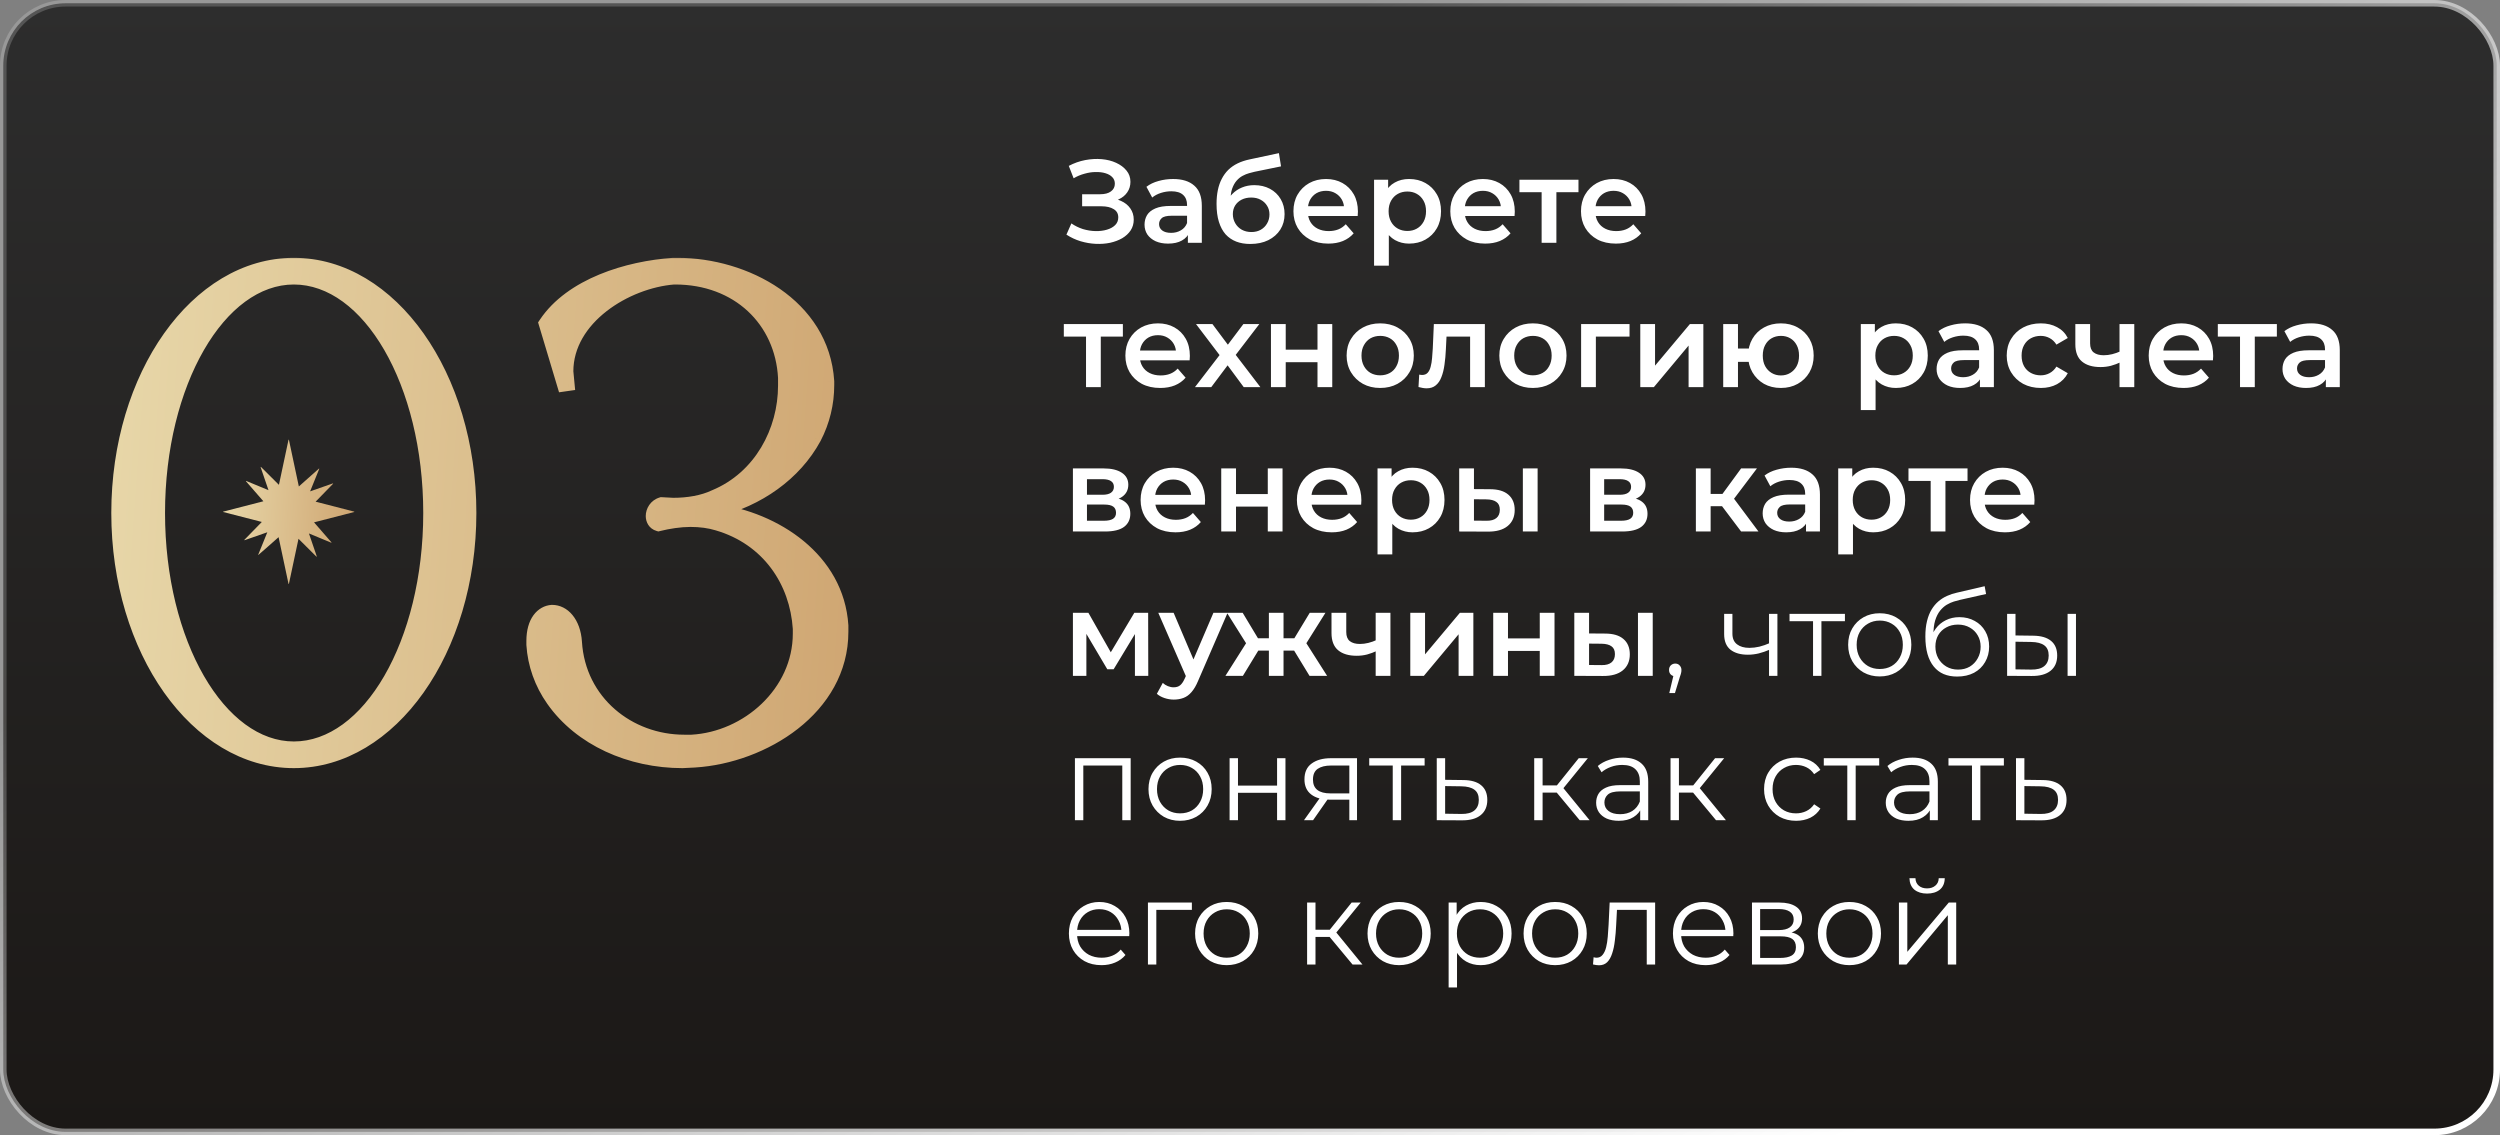 <?xml version="1.0" encoding="UTF-8"?> <svg xmlns="http://www.w3.org/2000/svg" width="381" height="173" viewBox="0 0 381 173" fill="none"><rect x="0" y="0" width="381" height="173" fill="#808080" stroke="none"/><rect x="0.5" y="0.5" width="380" height="172" rx="9.5" fill="url(#paint0_linear_606_1972)" stroke="url(#paint1_linear_606_1972)"></rect><path d="M162.522 35.758L163.278 34.048C163.818 34.42 164.406 34.708 165.042 34.912C165.69 35.104 166.332 35.206 166.968 35.218C167.604 35.23 168.18 35.158 168.696 35.002C169.224 34.846 169.644 34.612 169.956 34.3C170.268 33.988 170.424 33.598 170.424 33.13C170.424 32.566 170.19 32.146 169.722 31.87C169.266 31.582 168.642 31.438 167.85 31.438H164.916V29.602H167.67C168.378 29.602 168.924 29.458 169.308 29.17C169.704 28.882 169.902 28.492 169.902 28C169.902 27.592 169.77 27.256 169.506 26.992C169.254 26.728 168.906 26.53 168.462 26.398C168.03 26.266 167.538 26.206 166.986 26.218C166.446 26.218 165.882 26.302 165.294 26.47C164.706 26.626 164.148 26.86 163.62 27.172L162.882 25.282C163.674 24.862 164.502 24.568 165.366 24.4C166.242 24.232 167.088 24.184 167.904 24.256C168.72 24.328 169.452 24.514 170.1 24.814C170.76 25.114 171.288 25.51 171.684 26.002C172.08 26.482 172.278 27.052 172.278 27.712C172.278 28.312 172.116 28.846 171.792 29.314C171.48 29.77 171.048 30.124 170.496 30.376C169.944 30.628 169.302 30.754 168.57 30.754L168.66 30.178C169.488 30.178 170.208 30.322 170.82 30.61C171.444 30.886 171.924 31.27 172.26 31.762C172.608 32.254 172.782 32.824 172.782 33.472C172.782 34.084 172.626 34.63 172.314 35.11C172.002 35.578 171.576 35.974 171.036 36.298C170.496 36.61 169.878 36.844 169.182 37C168.486 37.144 167.754 37.198 166.986 37.162C166.218 37.126 165.45 36.994 164.682 36.766C163.926 36.538 163.206 36.202 162.522 35.758ZM181.033 37V35.056L180.907 34.642V31.24C180.907 30.58 180.709 30.07 180.313 29.71C179.917 29.338 179.317 29.152 178.513 29.152C177.973 29.152 177.439 29.236 176.911 29.404C176.395 29.572 175.957 29.806 175.597 30.106L174.715 28.468C175.231 28.072 175.843 27.778 176.551 27.586C177.271 27.382 178.015 27.28 178.783 27.28C180.175 27.28 181.249 27.616 182.005 28.288C182.773 28.948 183.157 29.974 183.157 31.366V37H181.033ZM178.009 37.126C177.289 37.126 176.659 37.006 176.119 36.766C175.579 36.514 175.159 36.172 174.859 35.74C174.571 35.296 174.427 34.798 174.427 34.246C174.427 33.706 174.553 33.22 174.805 32.788C175.069 32.356 175.495 32.014 176.083 31.762C176.671 31.51 177.451 31.384 178.423 31.384H181.213V32.878H178.585C177.817 32.878 177.301 33.004 177.037 33.256C176.773 33.496 176.641 33.796 176.641 34.156C176.641 34.564 176.803 34.888 177.127 35.128C177.451 35.368 177.901 35.488 178.477 35.488C179.029 35.488 179.521 35.362 179.953 35.11C180.397 34.858 180.715 34.486 180.907 33.994L181.285 35.344C181.069 35.908 180.679 36.346 180.115 36.658C179.563 36.97 178.861 37.126 178.009 37.126ZM190.532 37.18C189.74 37.18 189.032 37.06 188.408 36.82C187.784 36.58 187.244 36.214 186.788 35.722C186.344 35.218 186.002 34.582 185.762 33.814C185.522 33.046 185.402 32.134 185.402 31.078C185.402 30.31 185.468 29.608 185.6 28.972C185.732 28.336 185.93 27.766 186.194 27.262C186.458 26.746 186.788 26.29 187.184 25.894C187.592 25.498 188.066 25.168 188.606 24.904C189.146 24.64 189.758 24.436 190.442 24.292L194.906 23.338L195.23 25.354L191.18 26.182C190.952 26.23 190.676 26.302 190.352 26.398C190.04 26.482 189.716 26.614 189.38 26.794C189.056 26.962 188.75 27.208 188.462 27.532C188.186 27.844 187.958 28.252 187.778 28.756C187.61 29.248 187.526 29.866 187.526 30.61C187.526 30.838 187.532 31.012 187.544 31.132C187.568 31.24 187.586 31.36 187.598 31.492C187.622 31.612 187.634 31.792 187.634 32.032L186.788 31.15C187.028 30.538 187.358 30.016 187.778 29.584C188.21 29.14 188.708 28.804 189.272 28.576C189.848 28.336 190.472 28.216 191.144 28.216C192.044 28.216 192.842 28.402 193.538 28.774C194.234 29.146 194.78 29.668 195.176 30.34C195.572 31.012 195.77 31.774 195.77 32.626C195.77 33.514 195.554 34.3 195.122 34.984C194.69 35.668 194.078 36.208 193.286 36.604C192.506 36.988 191.588 37.18 190.532 37.18ZM190.712 35.362C191.252 35.362 191.726 35.248 192.134 35.02C192.554 34.78 192.878 34.456 193.106 34.048C193.346 33.64 193.466 33.184 193.466 32.68C193.466 32.176 193.346 31.738 193.106 31.366C192.878 30.982 192.554 30.676 192.134 30.448C191.726 30.22 191.24 30.106 190.676 30.106C190.136 30.106 189.65 30.214 189.218 30.43C188.798 30.646 188.468 30.946 188.228 31.33C188 31.702 187.886 32.134 187.886 32.626C187.886 33.13 188.006 33.592 188.246 34.012C188.486 34.432 188.816 34.762 189.236 35.002C189.668 35.242 190.16 35.362 190.712 35.362ZM202.43 37.126C201.362 37.126 200.426 36.916 199.622 36.496C198.83 36.064 198.212 35.476 197.768 34.732C197.336 33.988 197.12 33.142 197.12 32.194C197.12 31.234 197.33 30.388 197.75 29.656C198.182 28.912 198.77 28.33 199.514 27.91C200.27 27.49 201.128 27.28 202.088 27.28C203.024 27.28 203.858 27.484 204.59 27.892C205.322 28.3 205.898 28.876 206.318 29.62C206.738 30.364 206.948 31.24 206.948 32.248C206.948 32.344 206.942 32.452 206.93 32.572C206.93 32.692 206.924 32.806 206.912 32.914H198.902V31.42H205.724L204.842 31.888C204.854 31.336 204.74 30.85 204.5 30.43C204.26 30.01 203.93 29.68 203.51 29.44C203.102 29.2 202.628 29.08 202.088 29.08C201.536 29.08 201.05 29.2 200.63 29.44C200.222 29.68 199.898 30.016 199.658 30.448C199.43 30.868 199.316 31.366 199.316 31.942V32.302C199.316 32.878 199.448 33.388 199.712 33.832C199.976 34.276 200.348 34.618 200.828 34.858C201.308 35.098 201.86 35.218 202.484 35.218C203.024 35.218 203.51 35.134 203.942 34.966C204.374 34.798 204.758 34.534 205.094 34.174L206.3 35.56C205.868 36.064 205.322 36.454 204.662 36.73C204.014 36.994 203.27 37.126 202.43 37.126ZM214.736 37.126C213.956 37.126 213.242 36.946 212.594 36.586C211.958 36.226 211.448 35.686 211.064 34.966C210.692 34.234 210.506 33.31 210.506 32.194C210.506 31.066 210.686 30.142 211.046 29.422C211.418 28.702 211.922 28.168 212.558 27.82C213.194 27.46 213.92 27.28 214.736 27.28C215.684 27.28 216.518 27.484 217.238 27.892C217.97 28.3 218.546 28.87 218.966 29.602C219.398 30.334 219.614 31.198 219.614 32.194C219.614 33.19 219.398 34.06 218.966 34.804C218.546 35.536 217.97 36.106 217.238 36.514C216.518 36.922 215.684 37.126 214.736 37.126ZM209.408 40.492V27.388H211.55V29.656L211.478 32.212L211.658 34.768V40.492H209.408ZM214.484 35.2C215.024 35.2 215.504 35.08 215.924 34.84C216.356 34.6 216.698 34.252 216.95 33.796C217.202 33.34 217.328 32.806 217.328 32.194C217.328 31.57 217.202 31.036 216.95 30.592C216.698 30.136 216.356 29.788 215.924 29.548C215.504 29.308 215.024 29.188 214.484 29.188C213.944 29.188 213.458 29.308 213.026 29.548C212.594 29.788 212.252 30.136 212 30.592C211.748 31.036 211.622 31.57 211.622 32.194C211.622 32.806 211.748 33.34 212 33.796C212.252 34.252 212.594 34.6 213.026 34.84C213.458 35.08 213.944 35.2 214.484 35.2ZM226.336 37.126C225.268 37.126 224.332 36.916 223.528 36.496C222.736 36.064 222.118 35.476 221.674 34.732C221.242 33.988 221.026 33.142 221.026 32.194C221.026 31.234 221.236 30.388 221.656 29.656C222.088 28.912 222.676 28.33 223.42 27.91C224.176 27.49 225.034 27.28 225.994 27.28C226.93 27.28 227.764 27.484 228.496 27.892C229.228 28.3 229.804 28.876 230.224 29.62C230.644 30.364 230.854 31.24 230.854 32.248C230.854 32.344 230.848 32.452 230.836 32.572C230.836 32.692 230.83 32.806 230.818 32.914H222.808V31.42H229.63L228.748 31.888C228.76 31.336 228.646 30.85 228.406 30.43C228.166 30.01 227.836 29.68 227.416 29.44C227.008 29.2 226.534 29.08 225.994 29.08C225.442 29.08 224.956 29.2 224.536 29.44C224.128 29.68 223.804 30.016 223.564 30.448C223.336 30.868 223.222 31.366 223.222 31.942V32.302C223.222 32.878 223.354 33.388 223.618 33.832C223.882 34.276 224.254 34.618 224.734 34.858C225.214 35.098 225.766 35.218 226.39 35.218C226.93 35.218 227.416 35.134 227.848 34.966C228.28 34.798 228.664 34.534 229 34.174L230.206 35.56C229.774 36.064 229.228 36.454 228.568 36.73C227.92 36.994 227.176 37.126 226.336 37.126ZM234.944 37V28.756L235.466 29.296H231.56V27.388H240.56V29.296H236.672L237.194 28.756V37H234.944ZM246.252 37.126C245.184 37.126 244.248 36.916 243.444 36.496C242.652 36.064 242.034 35.476 241.59 34.732C241.158 33.988 240.942 33.142 240.942 32.194C240.942 31.234 241.152 30.388 241.572 29.656C242.004 28.912 242.592 28.33 243.336 27.91C244.092 27.49 244.95 27.28 245.91 27.28C246.846 27.28 247.68 27.484 248.412 27.892C249.144 28.3 249.72 28.876 250.14 29.62C250.56 30.364 250.77 31.24 250.77 32.248C250.77 32.344 250.764 32.452 250.752 32.572C250.752 32.692 250.746 32.806 250.734 32.914H242.724V31.42H249.546L248.664 31.888C248.676 31.336 248.562 30.85 248.322 30.43C248.082 30.01 247.752 29.68 247.332 29.44C246.924 29.2 246.45 29.08 245.91 29.08C245.358 29.08 244.872 29.2 244.452 29.44C244.044 29.68 243.72 30.016 243.48 30.448C243.252 30.868 243.138 31.366 243.138 31.942V32.302C243.138 32.878 243.27 33.388 243.534 33.832C243.798 34.276 244.17 34.618 244.65 34.858C245.13 35.098 245.682 35.218 246.306 35.218C246.846 35.218 247.332 35.134 247.764 34.966C248.196 34.798 248.58 34.534 248.916 34.174L250.122 35.56C249.69 36.064 249.144 36.454 248.484 36.73C247.836 36.994 247.092 37.126 246.252 37.126ZM165.51 59V50.756L166.032 51.296H162.126V49.388H171.126V51.296H167.238L167.76 50.756V59H165.51ZM176.818 59.126C175.75 59.126 174.814 58.916 174.01 58.496C173.218 58.064 172.6 57.476 172.156 56.732C171.724 55.988 171.508 55.142 171.508 54.194C171.508 53.234 171.718 52.388 172.138 51.656C172.57 50.912 173.158 50.33 173.902 49.91C174.658 49.49 175.516 49.28 176.476 49.28C177.412 49.28 178.246 49.484 178.978 49.892C179.71 50.3 180.286 50.876 180.706 51.62C181.126 52.364 181.336 53.24 181.336 54.248C181.336 54.344 181.33 54.452 181.318 54.572C181.318 54.692 181.312 54.806 181.3 54.914H173.29V53.42H180.112L179.23 53.888C179.242 53.336 179.128 52.85 178.888 52.43C178.648 52.01 178.318 51.68 177.898 51.44C177.49 51.2 177.016 51.08 176.476 51.08C175.924 51.08 175.438 51.2 175.018 51.44C174.61 51.68 174.286 52.016 174.046 52.448C173.818 52.868 173.704 53.366 173.704 53.942V54.302C173.704 54.878 173.836 55.388 174.1 55.832C174.364 56.276 174.736 56.618 175.216 56.858C175.696 57.098 176.248 57.218 176.872 57.218C177.412 57.218 177.898 57.134 178.33 56.966C178.762 56.798 179.146 56.534 179.482 56.174L180.688 57.56C180.256 58.064 179.71 58.454 179.05 58.73C178.402 58.994 177.658 59.126 176.818 59.126ZM182.111 59L186.341 53.492L186.305 54.698L182.273 49.388H184.775L187.601 53.168H186.647L189.491 49.388H191.921L187.853 54.698L187.871 53.492L192.083 59H189.545L186.575 54.986L187.511 55.112L184.595 59H182.111ZM193.694 59V49.388H195.944V53.294H200.786V49.388H203.036V59H200.786V55.202H195.944V59H193.694ZM210.335 59.126C209.351 59.126 208.475 58.916 207.707 58.496C206.939 58.064 206.333 57.476 205.889 56.732C205.445 55.988 205.223 55.142 205.223 54.194C205.223 53.234 205.445 52.388 205.889 51.656C206.333 50.912 206.939 50.33 207.707 49.91C208.475 49.49 209.351 49.28 210.335 49.28C211.331 49.28 212.213 49.49 212.981 49.91C213.761 50.33 214.367 50.906 214.799 51.638C215.243 52.37 215.465 53.222 215.465 54.194C215.465 55.142 215.243 55.988 214.799 56.732C214.367 57.476 213.761 58.064 212.981 58.496C212.213 58.916 211.331 59.126 210.335 59.126ZM210.335 57.2C210.887 57.2 211.379 57.08 211.811 56.84C212.243 56.6 212.579 56.252 212.819 55.796C213.071 55.34 213.197 54.806 213.197 54.194C213.197 53.57 213.071 53.036 212.819 52.592C212.579 52.136 212.243 51.788 211.811 51.548C211.379 51.308 210.893 51.188 210.353 51.188C209.801 51.188 209.309 51.308 208.877 51.548C208.457 51.788 208.121 52.136 207.869 52.592C207.617 53.036 207.491 53.57 207.491 54.194C207.491 54.806 207.617 55.34 207.869 55.796C208.121 56.252 208.457 56.6 208.877 56.84C209.309 57.08 209.795 57.2 210.335 57.2ZM216.178 58.982L216.286 57.092C216.37 57.104 216.448 57.116 216.52 57.128C216.592 57.14 216.658 57.146 216.718 57.146C217.09 57.146 217.378 57.032 217.582 56.804C217.786 56.576 217.936 56.27 218.032 55.886C218.14 55.49 218.212 55.052 218.248 54.572C218.296 54.08 218.332 53.588 218.356 53.096L218.518 49.388H226.294V59H224.044V50.684L224.566 51.296H219.994L220.48 50.666L220.354 53.204C220.318 54.056 220.246 54.848 220.138 55.58C220.042 56.3 219.886 56.93 219.67 57.47C219.466 58.01 219.178 58.43 218.806 58.73C218.446 59.03 217.984 59.18 217.42 59.18C217.24 59.18 217.042 59.162 216.826 59.126C216.622 59.09 216.406 59.042 216.178 58.982ZM233.609 59.126C232.625 59.126 231.749 58.916 230.981 58.496C230.213 58.064 229.607 57.476 229.163 56.732C228.719 55.988 228.497 55.142 228.497 54.194C228.497 53.234 228.719 52.388 229.163 51.656C229.607 50.912 230.213 50.33 230.981 49.91C231.749 49.49 232.625 49.28 233.609 49.28C234.605 49.28 235.487 49.49 236.255 49.91C237.035 50.33 237.641 50.906 238.073 51.638C238.517 52.37 238.739 53.222 238.739 54.194C238.739 55.142 238.517 55.988 238.073 56.732C237.641 57.476 237.035 58.064 236.255 58.496C235.487 58.916 234.605 59.126 233.609 59.126ZM233.609 57.2C234.161 57.2 234.653 57.08 235.085 56.84C235.517 56.6 235.853 56.252 236.093 55.796C236.345 55.34 236.471 54.806 236.471 54.194C236.471 53.57 236.345 53.036 236.093 52.592C235.853 52.136 235.517 51.788 235.085 51.548C234.653 51.308 234.167 51.188 233.627 51.188C233.075 51.188 232.583 51.308 232.151 51.548C231.731 51.788 231.395 52.136 231.143 52.592C230.891 53.036 230.765 53.57 230.765 54.194C230.765 54.806 230.891 55.34 231.143 55.796C231.395 56.252 231.731 56.6 232.151 56.84C232.583 57.08 233.069 57.2 233.609 57.2ZM240.961 59V49.388H248.341V51.296H242.689L243.211 50.792V59H240.961ZM249.979 59V49.388H252.229V55.724L257.539 49.388H259.591V59H257.341V52.664L252.049 59H249.979ZM262.617 59V49.388H264.867V53.114H267.729V55.148H264.867V59H262.617ZM271.401 59.126C270.441 59.126 269.583 58.916 268.827 58.496C268.083 58.064 267.495 57.476 267.063 56.732C266.631 55.988 266.415 55.142 266.415 54.194C266.415 53.234 266.631 52.382 267.063 51.638C267.495 50.894 268.083 50.318 268.827 49.91C269.583 49.49 270.441 49.28 271.401 49.28C272.373 49.28 273.231 49.49 273.975 49.91C274.731 50.318 275.325 50.894 275.757 51.638C276.189 52.382 276.405 53.234 276.405 54.194C276.405 55.142 276.189 55.994 275.757 56.75C275.325 57.494 274.731 58.076 273.975 58.496C273.231 58.916 272.373 59.126 271.401 59.126ZM271.401 57.218C271.941 57.218 272.415 57.092 272.823 56.84C273.243 56.588 273.573 56.24 273.813 55.796C274.053 55.352 274.173 54.818 274.173 54.194C274.173 53.57 274.053 53.036 273.813 52.592C273.573 52.136 273.243 51.788 272.823 51.548C272.415 51.308 271.947 51.188 271.419 51.188C270.891 51.188 270.417 51.308 269.997 51.548C269.577 51.788 269.247 52.136 269.007 52.592C268.767 53.036 268.647 53.57 268.647 54.194C268.647 54.818 268.767 55.352 269.007 55.796C269.247 56.24 269.577 56.588 269.997 56.84C270.417 57.092 270.885 57.218 271.401 57.218ZM288.916 59.126C288.136 59.126 287.422 58.946 286.774 58.586C286.138 58.226 285.628 57.686 285.244 56.966C284.872 56.234 284.686 55.31 284.686 54.194C284.686 53.066 284.866 52.142 285.226 51.422C285.598 50.702 286.102 50.168 286.738 49.82C287.374 49.46 288.1 49.28 288.916 49.28C289.864 49.28 290.698 49.484 291.418 49.892C292.15 50.3 292.726 50.87 293.146 51.602C293.578 52.334 293.794 53.198 293.794 54.194C293.794 55.19 293.578 56.06 293.146 56.804C292.726 57.536 292.15 58.106 291.418 58.514C290.698 58.922 289.864 59.126 288.916 59.126ZM283.588 62.492V49.388H285.73V51.656L285.658 54.212L285.838 56.768V62.492H283.588ZM288.664 57.2C289.204 57.2 289.684 57.08 290.104 56.84C290.536 56.6 290.878 56.252 291.13 55.796C291.382 55.34 291.508 54.806 291.508 54.194C291.508 53.57 291.382 53.036 291.13 52.592C290.878 52.136 290.536 51.788 290.104 51.548C289.684 51.308 289.204 51.188 288.664 51.188C288.124 51.188 287.638 51.308 287.206 51.548C286.774 51.788 286.432 52.136 286.18 52.592C285.928 53.036 285.802 53.57 285.802 54.194C285.802 54.806 285.928 55.34 286.18 55.796C286.432 56.252 286.774 56.6 287.206 56.84C287.638 57.08 288.124 57.2 288.664 57.2ZM301.742 59V57.056L301.616 56.642V53.24C301.616 52.58 301.418 52.07 301.022 51.71C300.626 51.338 300.026 51.152 299.222 51.152C298.682 51.152 298.148 51.236 297.62 51.404C297.104 51.572 296.666 51.806 296.306 52.106L295.424 50.468C295.94 50.072 296.552 49.778 297.26 49.586C297.98 49.382 298.724 49.28 299.492 49.28C300.884 49.28 301.958 49.616 302.714 50.288C303.482 50.948 303.866 51.974 303.866 53.366V59H301.742ZM298.718 59.126C297.998 59.126 297.368 59.006 296.828 58.766C296.288 58.514 295.868 58.172 295.568 57.74C295.28 57.296 295.136 56.798 295.136 56.246C295.136 55.706 295.262 55.22 295.514 54.788C295.778 54.356 296.204 54.014 296.792 53.762C297.38 53.51 298.16 53.384 299.132 53.384H301.922V54.878H299.294C298.526 54.878 298.01 55.004 297.746 55.256C297.482 55.496 297.35 55.796 297.35 56.156C297.35 56.564 297.512 56.888 297.836 57.128C298.16 57.368 298.61 57.488 299.186 57.488C299.738 57.488 300.23 57.362 300.662 57.11C301.106 56.858 301.424 56.486 301.616 55.994L301.994 57.344C301.778 57.908 301.388 58.346 300.824 58.658C300.272 58.97 299.57 59.126 298.718 59.126ZM311.025 59.126C310.017 59.126 309.117 58.916 308.325 58.496C307.545 58.064 306.933 57.476 306.489 56.732C306.045 55.988 305.823 55.142 305.823 54.194C305.823 53.234 306.045 52.388 306.489 51.656C306.933 50.912 307.545 50.33 308.325 49.91C309.117 49.49 310.017 49.28 311.025 49.28C311.961 49.28 312.783 49.472 313.491 49.856C314.211 50.228 314.757 50.78 315.129 51.512L313.401 52.52C313.113 52.064 312.759 51.728 312.339 51.512C311.931 51.296 311.487 51.188 311.007 51.188C310.455 51.188 309.957 51.308 309.513 51.548C309.069 51.788 308.721 52.136 308.469 52.592C308.217 53.036 308.091 53.57 308.091 54.194C308.091 54.818 308.217 55.358 308.469 55.814C308.721 56.258 309.069 56.6 309.513 56.84C309.957 57.08 310.455 57.2 311.007 57.2C311.487 57.2 311.931 57.092 312.339 56.876C312.759 56.66 313.113 56.324 313.401 55.868L315.129 56.876C314.757 57.596 314.211 58.154 313.491 58.55C312.783 58.934 311.961 59.126 311.025 59.126ZM323.176 55.202C322.72 55.418 322.234 55.598 321.718 55.742C321.214 55.874 320.68 55.94 320.116 55.94C318.904 55.94 317.962 55.658 317.29 55.094C316.618 54.53 316.282 53.654 316.282 52.466V49.388H318.532V52.322C318.532 52.958 318.712 53.42 319.072 53.708C319.444 53.996 319.954 54.14 320.602 54.14C321.034 54.14 321.466 54.086 321.898 53.978C322.33 53.87 322.756 53.72 323.176 53.528V55.202ZM323.014 59V49.388H325.264V59H323.014ZM332.771 59.126C331.703 59.126 330.767 58.916 329.963 58.496C329.171 58.064 328.553 57.476 328.109 56.732C327.677 55.988 327.461 55.142 327.461 54.194C327.461 53.234 327.671 52.388 328.091 51.656C328.523 50.912 329.111 50.33 329.855 49.91C330.611 49.49 331.469 49.28 332.429 49.28C333.365 49.28 334.199 49.484 334.931 49.892C335.663 50.3 336.239 50.876 336.659 51.62C337.079 52.364 337.289 53.24 337.289 54.248C337.289 54.344 337.283 54.452 337.271 54.572C337.271 54.692 337.265 54.806 337.253 54.914H329.243V53.42H336.065L335.183 53.888C335.195 53.336 335.081 52.85 334.841 52.43C334.601 52.01 334.271 51.68 333.851 51.44C333.443 51.2 332.969 51.08 332.429 51.08C331.877 51.08 331.391 51.2 330.971 51.44C330.563 51.68 330.239 52.016 329.999 52.448C329.771 52.868 329.657 53.366 329.657 53.942V54.302C329.657 54.878 329.789 55.388 330.053 55.832C330.317 56.276 330.689 56.618 331.169 56.858C331.649 57.098 332.201 57.218 332.825 57.218C333.365 57.218 333.851 57.134 334.283 56.966C334.715 56.798 335.099 56.534 335.435 56.174L336.641 57.56C336.209 58.064 335.663 58.454 335.003 58.73C334.355 58.994 333.611 59.126 332.771 59.126ZM341.379 59V50.756L341.901 51.296H337.995V49.388H346.995V51.296H343.107L343.629 50.756V59H341.379ZM354.459 59V57.056L354.333 56.642V53.24C354.333 52.58 354.135 52.07 353.739 51.71C353.343 51.338 352.743 51.152 351.939 51.152C351.399 51.152 350.865 51.236 350.337 51.404C349.821 51.572 349.383 51.806 349.023 52.106L348.141 50.468C348.657 50.072 349.269 49.778 349.977 49.586C350.697 49.382 351.441 49.28 352.209 49.28C353.601 49.28 354.675 49.616 355.431 50.288C356.199 50.948 356.583 51.974 356.583 53.366V59H354.459ZM351.435 59.126C350.715 59.126 350.085 59.006 349.545 58.766C349.005 58.514 348.585 58.172 348.285 57.74C347.997 57.296 347.853 56.798 347.853 56.246C347.853 55.706 347.979 55.22 348.231 54.788C348.495 54.356 348.921 54.014 349.509 53.762C350.097 53.51 350.877 53.384 351.849 53.384H354.639V54.878H352.011C351.243 54.878 350.727 55.004 350.463 55.256C350.199 55.496 350.067 55.796 350.067 56.156C350.067 56.564 350.229 56.888 350.553 57.128C350.877 57.368 351.327 57.488 351.903 57.488C352.455 57.488 352.947 57.362 353.379 57.11C353.823 56.858 354.141 56.486 354.333 55.994L354.711 57.344C354.495 57.908 354.105 58.346 353.541 58.658C352.989 58.97 352.287 59.126 351.435 59.126ZM163.512 81V71.388H168.21C169.374 71.388 170.286 71.604 170.946 72.036C171.618 72.468 171.954 73.08 171.954 73.872C171.954 74.652 171.642 75.264 171.018 75.708C170.394 76.14 169.566 76.356 168.534 76.356L168.804 75.798C169.968 75.798 170.832 76.014 171.396 76.446C171.972 76.866 172.26 77.484 172.26 78.3C172.26 79.152 171.942 79.818 171.306 80.298C170.67 80.766 169.704 81 168.408 81H163.512ZM165.654 79.362H168.228C168.84 79.362 169.302 79.266 169.614 79.074C169.926 78.87 170.082 78.564 170.082 78.156C170.082 77.724 169.938 77.406 169.65 77.202C169.362 76.998 168.912 76.896 168.3 76.896H165.654V79.362ZM165.654 75.402H168.012C168.588 75.402 169.02 75.3 169.308 75.096C169.608 74.88 169.758 74.58 169.758 74.196C169.758 73.8 169.608 73.506 169.308 73.314C169.02 73.122 168.588 73.026 168.012 73.026H165.654V75.402ZM179.139 81.126C178.071 81.126 177.135 80.916 176.331 80.496C175.539 80.064 174.921 79.476 174.477 78.732C174.045 77.988 173.829 77.142 173.829 76.194C173.829 75.234 174.039 74.388 174.459 73.656C174.891 72.912 175.479 72.33 176.223 71.91C176.979 71.49 177.837 71.28 178.797 71.28C179.733 71.28 180.567 71.484 181.299 71.892C182.031 72.3 182.607 72.876 183.027 73.62C183.447 74.364 183.657 75.24 183.657 76.248C183.657 76.344 183.651 76.452 183.639 76.572C183.639 76.692 183.633 76.806 183.621 76.914H175.611V75.42H182.433L181.551 75.888C181.563 75.336 181.449 74.85 181.209 74.43C180.969 74.01 180.639 73.68 180.219 73.44C179.811 73.2 179.337 73.08 178.797 73.08C178.245 73.08 177.759 73.2 177.339 73.44C176.931 73.68 176.607 74.016 176.367 74.448C176.139 74.868 176.025 75.366 176.025 75.942V76.302C176.025 76.878 176.157 77.388 176.421 77.832C176.685 78.276 177.057 78.618 177.537 78.858C178.017 79.098 178.569 79.218 179.193 79.218C179.733 79.218 180.219 79.134 180.651 78.966C181.083 78.798 181.467 78.534 181.803 78.174L183.009 79.56C182.577 80.064 182.031 80.454 181.371 80.73C180.723 80.994 179.979 81.126 179.139 81.126ZM186.117 81V71.388H188.367V75.294H193.209V71.388H195.459V81H193.209V77.202H188.367V81H186.117ZM202.957 81.126C201.889 81.126 200.953 80.916 200.149 80.496C199.357 80.064 198.739 79.476 198.295 78.732C197.863 77.988 197.647 77.142 197.647 76.194C197.647 75.234 197.857 74.388 198.277 73.656C198.709 72.912 199.297 72.33 200.041 71.91C200.797 71.49 201.655 71.28 202.615 71.28C203.551 71.28 204.385 71.484 205.117 71.892C205.849 72.3 206.425 72.876 206.845 73.62C207.265 74.364 207.475 75.24 207.475 76.248C207.475 76.344 207.469 76.452 207.457 76.572C207.457 76.692 207.451 76.806 207.439 76.914H199.429V75.42H206.251L205.369 75.888C205.381 75.336 205.267 74.85 205.027 74.43C204.787 74.01 204.457 73.68 204.037 73.44C203.629 73.2 203.155 73.08 202.615 73.08C202.063 73.08 201.577 73.2 201.157 73.44C200.749 73.68 200.425 74.016 200.185 74.448C199.957 74.868 199.843 75.366 199.843 75.942V76.302C199.843 76.878 199.975 77.388 200.239 77.832C200.503 78.276 200.875 78.618 201.355 78.858C201.835 79.098 202.387 79.218 203.011 79.218C203.551 79.218 204.037 79.134 204.469 78.966C204.901 78.798 205.285 78.534 205.621 78.174L206.827 79.56C206.395 80.064 205.849 80.454 205.189 80.73C204.541 80.994 203.797 81.126 202.957 81.126ZM215.264 81.126C214.484 81.126 213.77 80.946 213.122 80.586C212.486 80.226 211.976 79.686 211.592 78.966C211.22 78.234 211.034 77.31 211.034 76.194C211.034 75.066 211.214 74.142 211.574 73.422C211.946 72.702 212.45 72.168 213.086 71.82C213.722 71.46 214.448 71.28 215.264 71.28C216.212 71.28 217.046 71.484 217.766 71.892C218.498 72.3 219.074 72.87 219.494 73.602C219.926 74.334 220.142 75.198 220.142 76.194C220.142 77.19 219.926 78.06 219.494 78.804C219.074 79.536 218.498 80.106 217.766 80.514C217.046 80.922 216.212 81.126 215.264 81.126ZM209.936 84.492V71.388H212.078V73.656L212.006 76.212L212.186 78.768V84.492H209.936ZM215.012 79.2C215.552 79.2 216.032 79.08 216.452 78.84C216.884 78.6 217.226 78.252 217.478 77.796C217.73 77.34 217.856 76.806 217.856 76.194C217.856 75.57 217.73 75.036 217.478 74.592C217.226 74.136 216.884 73.788 216.452 73.548C216.032 73.308 215.552 73.188 215.012 73.188C214.472 73.188 213.986 73.308 213.554 73.548C213.122 73.788 212.78 74.136 212.528 74.592C212.276 75.036 212.15 75.57 212.15 76.194C212.15 76.806 212.276 77.34 212.528 77.796C212.78 78.252 213.122 78.6 213.554 78.84C213.986 79.08 214.472 79.2 215.012 79.2ZM232.083 81V71.388H234.333V81H232.083ZM227.061 74.556C228.297 74.556 229.233 74.832 229.869 75.384C230.517 75.936 230.841 76.716 230.841 77.724C230.841 78.768 230.481 79.584 229.761 80.172C229.053 80.748 228.045 81.03 226.737 81.018L222.381 81V71.388H224.631V74.538L227.061 74.556ZM226.539 79.362C227.199 79.374 227.703 79.236 228.051 78.948C228.399 78.66 228.573 78.24 228.573 77.688C228.573 77.136 228.399 76.74 228.051 76.5C227.715 76.248 227.211 76.116 226.539 76.104L224.631 76.086V79.344L226.539 79.362ZM242.332 81V71.388H247.03C248.194 71.388 249.106 71.604 249.766 72.036C250.438 72.468 250.774 73.08 250.774 73.872C250.774 74.652 250.462 75.264 249.838 75.708C249.214 76.14 248.386 76.356 247.354 76.356L247.624 75.798C248.788 75.798 249.652 76.014 250.216 76.446C250.792 76.866 251.08 77.484 251.08 78.3C251.08 79.152 250.762 79.818 250.126 80.298C249.49 80.766 248.524 81 247.228 81H242.332ZM244.474 79.362H247.048C247.66 79.362 248.122 79.266 248.434 79.074C248.746 78.87 248.902 78.564 248.902 78.156C248.902 77.724 248.758 77.406 248.47 77.202C248.182 76.998 247.732 76.896 247.12 76.896H244.474V79.362ZM244.474 75.402H246.832C247.408 75.402 247.84 75.3 248.128 75.096C248.428 74.88 248.578 74.58 248.578 74.196C248.578 73.8 248.428 73.506 248.128 73.314C247.84 73.122 247.408 73.026 246.832 73.026H244.474V75.402ZM265.345 81L261.871 76.392L263.707 75.258L267.991 81H265.345ZM258.451 81V71.388H260.701V81H258.451ZM260.035 77.148V75.276H263.293V77.148H260.035ZM263.923 76.464L261.817 76.212L265.345 71.388H267.757L263.923 76.464ZM275.235 81V79.056L275.109 78.642V75.24C275.109 74.58 274.911 74.07 274.515 73.71C274.119 73.338 273.519 73.152 272.715 73.152C272.175 73.152 271.641 73.236 271.113 73.404C270.597 73.572 270.159 73.806 269.799 74.106L268.917 72.468C269.433 72.072 270.045 71.778 270.753 71.586C271.473 71.382 272.217 71.28 272.985 71.28C274.377 71.28 275.451 71.616 276.207 72.288C276.975 72.948 277.359 73.974 277.359 75.366V81H275.235ZM272.211 81.126C271.491 81.126 270.861 81.006 270.321 80.766C269.781 80.514 269.361 80.172 269.061 79.74C268.773 79.296 268.629 78.798 268.629 78.246C268.629 77.706 268.755 77.22 269.007 76.788C269.271 76.356 269.697 76.014 270.285 75.762C270.873 75.51 271.653 75.384 272.625 75.384H275.415V76.878H272.787C272.019 76.878 271.503 77.004 271.239 77.256C270.975 77.496 270.843 77.796 270.843 78.156C270.843 78.564 271.005 78.888 271.329 79.128C271.653 79.368 272.103 79.488 272.679 79.488C273.231 79.488 273.723 79.362 274.155 79.11C274.599 78.858 274.917 78.486 275.109 77.994L275.487 79.344C275.271 79.908 274.881 80.346 274.317 80.658C273.765 80.97 273.063 81.126 272.211 81.126ZM285.471 81.126C284.691 81.126 283.977 80.946 283.329 80.586C282.693 80.226 282.183 79.686 281.799 78.966C281.427 78.234 281.241 77.31 281.241 76.194C281.241 75.066 281.421 74.142 281.781 73.422C282.153 72.702 282.657 72.168 283.293 71.82C283.929 71.46 284.655 71.28 285.471 71.28C286.419 71.28 287.253 71.484 287.973 71.892C288.705 72.3 289.281 72.87 289.701 73.602C290.133 74.334 290.349 75.198 290.349 76.194C290.349 77.19 290.133 78.06 289.701 78.804C289.281 79.536 288.705 80.106 287.973 80.514C287.253 80.922 286.419 81.126 285.471 81.126ZM280.143 84.492V71.388H282.285V73.656L282.213 76.212L282.393 78.768V84.492H280.143ZM285.219 79.2C285.759 79.2 286.239 79.08 286.659 78.84C287.091 78.6 287.433 78.252 287.685 77.796C287.937 77.34 288.063 76.806 288.063 76.194C288.063 75.57 287.937 75.036 287.685 74.592C287.433 74.136 287.091 73.788 286.659 73.548C286.239 73.308 285.759 73.188 285.219 73.188C284.679 73.188 284.193 73.308 283.761 73.548C283.329 73.788 282.987 74.136 282.735 74.592C282.483 75.036 282.357 75.57 282.357 76.194C282.357 76.806 282.483 77.34 282.735 77.796C282.987 78.252 283.329 78.6 283.761 78.84C284.193 79.08 284.679 79.2 285.219 79.2ZM294.235 81V72.756L294.757 73.296H290.851V71.388H299.851V73.296H295.963L296.485 72.756V81H294.235ZM305.543 81.126C304.475 81.126 303.539 80.916 302.735 80.496C301.943 80.064 301.325 79.476 300.881 78.732C300.449 77.988 300.233 77.142 300.233 76.194C300.233 75.234 300.443 74.388 300.863 73.656C301.295 72.912 301.883 72.33 302.627 71.91C303.383 71.49 304.241 71.28 305.201 71.28C306.137 71.28 306.971 71.484 307.703 71.892C308.435 72.3 309.011 72.876 309.431 73.62C309.851 74.364 310.061 75.24 310.061 76.248C310.061 76.344 310.055 76.452 310.043 76.572C310.043 76.692 310.037 76.806 310.025 76.914H302.015V75.42H308.837L307.955 75.888C307.967 75.336 307.853 74.85 307.613 74.43C307.373 74.01 307.043 73.68 306.623 73.44C306.215 73.2 305.741 73.08 305.201 73.08C304.649 73.08 304.163 73.2 303.743 73.44C303.335 73.68 303.011 74.016 302.771 74.448C302.543 74.868 302.429 75.366 302.429 75.942V76.302C302.429 76.878 302.561 77.388 302.825 77.832C303.089 78.276 303.461 78.618 303.941 78.858C304.421 79.098 304.973 79.218 305.597 79.218C306.137 79.218 306.623 79.134 307.055 78.966C307.487 78.798 307.871 78.534 308.207 78.174L309.413 79.56C308.981 80.064 308.435 80.454 307.775 80.73C307.127 80.994 306.383 81.126 305.543 81.126ZM163.512 103V93.388H165.87L169.74 100.21H168.804L172.872 93.388H174.978L174.996 103H172.962V95.8L173.322 96.034L169.722 101.992H168.75L165.132 95.872L165.564 95.764V103H163.512ZM178.878 106.618C178.41 106.618 177.942 106.54 177.474 106.384C177.006 106.228 176.616 106.012 176.304 105.736L177.204 104.08C177.432 104.284 177.69 104.446 177.978 104.566C178.266 104.686 178.56 104.746 178.86 104.746C179.268 104.746 179.598 104.644 179.85 104.44C180.102 104.236 180.336 103.894 180.552 103.414L181.11 102.154L181.29 101.884L184.926 93.388H187.086L182.586 103.774C182.286 104.494 181.95 105.064 181.578 105.484C181.218 105.904 180.81 106.198 180.354 106.366C179.91 106.534 179.418 106.618 178.878 106.618ZM180.858 103.342L176.52 93.388H178.86L182.388 101.686L180.858 103.342ZM199.57 103L196.762 98.392L198.598 97.258L202.252 103H199.57ZM194.944 99.148V97.276H198.166V99.148H194.944ZM198.814 98.464L196.69 98.212L199.606 93.388H202L198.814 98.464ZM189.418 103H186.754L190.39 97.258L192.226 98.392L189.418 103ZM195.61 103H193.378V93.388H195.61V103ZM194.044 99.148H190.84V97.276H194.044V99.148ZM190.174 98.464L186.988 93.388H189.382L192.28 98.212L190.174 98.464ZM209.814 99.202C209.358 99.418 208.872 99.598 208.356 99.742C207.852 99.874 207.318 99.94 206.754 99.94C205.542 99.94 204.6 99.658 203.928 99.094C203.256 98.53 202.92 97.654 202.92 96.466V93.388H205.17V96.322C205.17 96.958 205.35 97.42 205.71 97.708C206.082 97.996 206.592 98.14 207.24 98.14C207.672 98.14 208.104 98.086 208.536 97.978C208.968 97.87 209.394 97.72 209.814 97.528V99.202ZM209.652 103V93.388H211.902V103H209.652ZM214.928 103V93.388H217.178V99.724L222.488 93.388H224.54V103H222.29V96.664L216.998 103H214.928ZM227.567 103V93.388H229.817V97.294H234.659V93.388H236.909V103H234.659V99.202H229.817V103H227.567ZM249.626 103V93.388H251.876V103H249.626ZM244.604 96.556C245.84 96.556 246.776 96.832 247.412 97.384C248.06 97.936 248.384 98.716 248.384 99.724C248.384 100.768 248.024 101.584 247.304 102.172C246.596 102.748 245.588 103.03 244.28 103.018L239.924 103V93.388H242.174V96.538L244.604 96.556ZM244.082 101.362C244.742 101.374 245.246 101.236 245.594 100.948C245.942 100.66 246.116 100.24 246.116 99.688C246.116 99.136 245.942 98.74 245.594 98.5C245.258 98.248 244.754 98.116 244.082 98.104L242.174 98.086V101.344L244.082 101.362ZM254.397 105.628L255.189 102.298L255.333 103.072C255.057 103.072 254.823 102.982 254.631 102.802C254.451 102.622 254.361 102.388 254.361 102.1C254.361 101.812 254.451 101.578 254.631 101.398C254.823 101.218 255.051 101.128 255.315 101.128C255.591 101.128 255.813 101.224 255.981 101.416C256.161 101.608 256.251 101.836 256.251 102.1C256.251 102.196 256.245 102.292 256.233 102.388C256.221 102.484 256.197 102.592 256.161 102.712C256.125 102.832 256.077 102.976 256.017 103.144L255.261 105.628H254.397ZM269.708 99.004C269.156 99.244 268.598 99.436 268.034 99.58C267.482 99.712 266.93 99.778 266.378 99.778C265.262 99.778 264.38 99.526 263.732 99.022C263.084 98.506 262.76 97.714 262.76 96.646V93.55H264.02V96.574C264.02 97.294 264.254 97.834 264.722 98.194C265.19 98.554 265.82 98.734 266.612 98.734C267.092 98.734 267.596 98.674 268.124 98.554C268.652 98.422 269.186 98.236 269.726 97.996L269.708 99.004ZM269.6 103V93.55H270.878V103H269.6ZM276.307 103V94.324L276.631 94.666H272.725V93.55H281.167V94.666H277.261L277.585 94.324V103H276.307ZM286.464 103.09C285.552 103.09 284.73 102.886 283.998 102.478C283.278 102.058 282.708 101.488 282.288 100.768C281.868 100.036 281.658 99.202 281.658 98.266C281.658 97.318 281.868 96.484 282.288 95.764C282.708 95.044 283.278 94.48 283.998 94.072C284.718 93.664 285.54 93.46 286.464 93.46C287.4 93.46 288.228 93.664 288.948 94.072C289.68 94.48 290.25 95.044 290.658 95.764C291.078 96.484 291.288 97.318 291.288 98.266C291.288 99.202 291.078 100.036 290.658 100.768C290.25 101.488 289.68 102.058 288.948 102.478C288.216 102.886 287.388 103.09 286.464 103.09ZM286.464 101.956C287.148 101.956 287.754 101.806 288.282 101.506C288.81 101.194 289.224 100.762 289.524 100.21C289.836 99.646 289.992 98.998 289.992 98.266C289.992 97.522 289.836 96.874 289.524 96.322C289.224 95.77 288.81 95.344 288.282 95.044C287.754 94.732 287.154 94.576 286.482 94.576C285.81 94.576 285.21 94.732 284.682 95.044C284.154 95.344 283.734 95.77 283.422 96.322C283.11 96.874 282.954 97.522 282.954 98.266C282.954 98.998 283.11 99.646 283.422 100.21C283.734 100.762 284.154 101.194 284.682 101.506C285.21 101.806 285.804 101.956 286.464 101.956ZM298.267 103.108C297.499 103.108 296.815 102.982 296.215 102.73C295.627 102.478 295.123 102.094 294.703 101.578C294.283 101.062 293.965 100.426 293.749 99.67C293.533 98.902 293.425 98.014 293.425 97.006C293.425 96.106 293.509 95.32 293.677 94.648C293.845 93.964 294.079 93.376 294.379 92.884C294.679 92.392 295.027 91.978 295.423 91.642C295.831 91.294 296.269 91.018 296.737 90.814C297.217 90.598 297.709 90.436 298.213 90.328L302.461 89.338L302.677 90.526L298.681 91.426C298.429 91.486 298.123 91.57 297.763 91.678C297.415 91.786 297.055 91.948 296.683 92.164C296.323 92.38 295.987 92.68 295.675 93.064C295.363 93.448 295.111 93.946 294.919 94.558C294.739 95.158 294.649 95.908 294.649 96.808C294.649 97 294.655 97.156 294.667 97.276C294.679 97.384 294.691 97.504 294.703 97.636C294.727 97.756 294.745 97.936 294.757 98.176L294.199 97.708C294.331 96.976 294.601 96.34 295.009 95.8C295.417 95.248 295.927 94.822 296.539 94.522C297.163 94.21 297.853 94.054 298.609 94.054C299.485 94.054 300.265 94.246 300.949 94.63C301.633 95.002 302.167 95.524 302.551 96.196C302.947 96.868 303.145 97.648 303.145 98.536C303.145 99.412 302.941 100.198 302.533 100.894C302.137 101.59 301.573 102.136 300.841 102.532C300.109 102.916 299.251 103.108 298.267 103.108ZM298.411 102.046C299.083 102.046 299.677 101.896 300.193 101.596C300.709 101.284 301.111 100.864 301.399 100.336C301.699 99.808 301.849 99.214 301.849 98.554C301.849 97.906 301.699 97.33 301.399 96.826C301.111 96.322 300.709 95.926 300.193 95.638C299.677 95.338 299.077 95.188 298.393 95.188C297.721 95.188 297.127 95.332 296.611 95.62C296.095 95.896 295.687 96.286 295.387 96.79C295.099 97.294 294.955 97.876 294.955 98.536C294.955 99.196 295.099 99.79 295.387 100.318C295.687 100.846 296.095 101.266 296.611 101.578C297.139 101.89 297.739 102.046 298.411 102.046ZM315.1 103V93.55H316.378V103H315.1ZM309.862 96.88C311.05 96.892 311.956 97.156 312.58 97.672C313.204 98.188 313.516 98.932 313.516 99.904C313.516 100.912 313.18 101.686 312.508 102.226C311.836 102.766 310.876 103.03 309.628 103.018L305.884 103V93.55H307.162V96.844L309.862 96.88ZM309.538 102.046C310.426 102.058 311.092 101.884 311.536 101.524C311.992 101.152 312.22 100.612 312.22 99.904C312.22 99.196 311.998 98.68 311.554 98.356C311.11 98.02 310.438 97.846 309.538 97.834L307.162 97.798V102.01L309.538 102.046ZM163.818 125V115.55H172.314V125H171.036V116.324L171.36 116.666H164.772L165.096 116.324V125H163.818ZM179.835 125.09C178.923 125.09 178.101 124.886 177.369 124.478C176.649 124.058 176.079 123.488 175.659 122.768C175.239 122.036 175.029 121.202 175.029 120.266C175.029 119.318 175.239 118.484 175.659 117.764C176.079 117.044 176.649 116.48 177.369 116.072C178.089 115.664 178.911 115.46 179.835 115.46C180.771 115.46 181.599 115.664 182.319 116.072C183.051 116.48 183.621 117.044 184.029 117.764C184.449 118.484 184.659 119.318 184.659 120.266C184.659 121.202 184.449 122.036 184.029 122.768C183.621 123.488 183.051 124.058 182.319 124.478C181.587 124.886 180.759 125.09 179.835 125.09ZM179.835 123.956C180.519 123.956 181.125 123.806 181.653 123.506C182.181 123.194 182.595 122.762 182.895 122.21C183.207 121.646 183.363 120.998 183.363 120.266C183.363 119.522 183.207 118.874 182.895 118.322C182.595 117.77 182.181 117.344 181.653 117.044C181.125 116.732 180.525 116.576 179.853 116.576C179.181 116.576 178.581 116.732 178.053 117.044C177.525 117.344 177.105 117.77 176.793 118.322C176.481 118.874 176.325 119.522 176.325 120.266C176.325 120.998 176.481 121.646 176.793 122.21C177.105 122.762 177.525 123.194 178.053 123.506C178.581 123.806 179.175 123.956 179.835 123.956ZM187.39 125V115.55H188.668V119.726H194.626V115.55H195.904V125H194.626V120.824H188.668V125H187.39ZM205.639 125V121.598L205.873 121.868H202.669C201.457 121.868 200.509 121.604 199.825 121.076C199.141 120.548 198.799 119.78 198.799 118.772C198.799 117.692 199.165 116.888 199.897 116.36C200.629 115.82 201.607 115.55 202.831 115.55H206.809V125H205.639ZM198.727 125L201.319 121.364H202.651L200.113 125H198.727ZM205.639 121.22V116.288L205.873 116.666H202.867C201.991 116.666 201.307 116.834 200.815 117.17C200.335 117.506 200.095 118.052 200.095 118.808C200.095 120.212 200.989 120.914 202.777 120.914H205.873L205.639 121.22ZM212.253 125V116.324L212.577 116.666H208.671V115.55H217.113V116.666H213.207L213.531 116.324V125H212.253ZM223.029 118.88C224.217 118.892 225.117 119.156 225.729 119.672C226.353 120.188 226.665 120.932 226.665 121.904C226.665 122.912 226.329 123.686 225.657 124.226C224.997 124.766 224.037 125.03 222.777 125.018L218.961 125V115.55H220.239V118.844L223.029 118.88ZM222.705 124.046C223.581 124.058 224.241 123.884 224.685 123.524C225.141 123.152 225.369 122.612 225.369 121.904C225.369 121.196 225.147 120.68 224.703 120.356C224.259 120.02 223.593 119.846 222.705 119.834L220.239 119.798V124.01L222.705 124.046ZM240.744 125L236.856 120.32L237.918 119.69L242.256 125H240.744ZM233.814 125V115.55H235.092V125H233.814ZM234.696 120.788V119.69H237.738V120.788H234.696ZM238.026 120.41L236.838 120.23L240.6 115.55H241.986L238.026 120.41ZM249.965 125V122.912L249.911 122.57V119.078C249.911 118.274 249.683 117.656 249.227 117.224C248.783 116.792 248.117 116.576 247.229 116.576C246.617 116.576 246.035 116.678 245.483 116.882C244.931 117.086 244.463 117.356 244.079 117.692L243.503 116.738C243.983 116.33 244.559 116.018 245.231 115.802C245.903 115.574 246.611 115.46 247.355 115.46C248.579 115.46 249.521 115.766 250.181 116.378C250.853 116.978 251.189 117.896 251.189 119.132V125H249.965ZM246.707 125.09C245.999 125.09 245.381 124.976 244.853 124.748C244.337 124.508 243.941 124.184 243.665 123.776C243.389 123.356 243.251 122.876 243.251 122.336C243.251 121.844 243.365 121.4 243.593 121.004C243.833 120.596 244.217 120.272 244.745 120.032C245.285 119.78 246.005 119.654 246.905 119.654H250.163V120.608H246.941C246.029 120.608 245.393 120.77 245.033 121.094C244.685 121.418 244.511 121.82 244.511 122.3C244.511 122.84 244.721 123.272 245.141 123.596C245.561 123.92 246.149 124.082 246.905 124.082C247.625 124.082 248.243 123.92 248.759 123.596C249.287 123.26 249.671 122.78 249.911 122.156L250.199 123.038C249.959 123.662 249.539 124.16 248.939 124.532C248.351 124.904 247.607 125.09 246.707 125.09ZM261.521 125L257.633 120.32L258.695 119.69L263.033 125H261.521ZM254.591 125V115.55H255.869V125H254.591ZM255.473 120.788V119.69H258.515V120.788H255.473ZM258.803 120.41L257.615 120.23L261.377 115.55H262.763L258.803 120.41ZM273.721 125.09C272.785 125.09 271.945 124.886 271.201 124.478C270.469 124.058 269.893 123.488 269.473 122.768C269.053 122.036 268.843 121.202 268.843 120.266C268.843 119.318 269.053 118.484 269.473 117.764C269.893 117.044 270.469 116.48 271.201 116.072C271.945 115.664 272.785 115.46 273.721 115.46C274.525 115.46 275.251 115.616 275.899 115.928C276.547 116.24 277.057 116.708 277.429 117.332L276.475 117.98C276.151 117.5 275.749 117.146 275.269 116.918C274.789 116.69 274.267 116.576 273.703 116.576C273.031 116.576 272.425 116.732 271.885 117.044C271.345 117.344 270.919 117.77 270.607 118.322C270.295 118.874 270.139 119.522 270.139 120.266C270.139 121.01 270.295 121.658 270.607 122.21C270.919 122.762 271.345 123.194 271.885 123.506C272.425 123.806 273.031 123.956 273.703 123.956C274.267 123.956 274.789 123.842 275.269 123.614C275.749 123.386 276.151 123.038 276.475 122.57L277.429 123.218C277.057 123.83 276.547 124.298 275.899 124.622C275.251 124.934 274.525 125.09 273.721 125.09ZM281.528 125V116.324L281.852 116.666H277.946V115.55H286.388V116.666H282.482L282.806 116.324V125H281.528ZM294.104 125V122.912L294.05 122.57V119.078C294.05 118.274 293.822 117.656 293.366 117.224C292.922 116.792 292.256 116.576 291.368 116.576C290.756 116.576 290.174 116.678 289.622 116.882C289.07 117.086 288.602 117.356 288.218 117.692L287.642 116.738C288.122 116.33 288.698 116.018 289.37 115.802C290.042 115.574 290.75 115.46 291.494 115.46C292.718 115.46 293.66 115.766 294.32 116.378C294.992 116.978 295.328 117.896 295.328 119.132V125H294.104ZM290.846 125.09C290.138 125.09 289.52 124.976 288.992 124.748C288.476 124.508 288.08 124.184 287.804 123.776C287.528 123.356 287.39 122.876 287.39 122.336C287.39 121.844 287.504 121.4 287.732 121.004C287.972 120.596 288.356 120.272 288.884 120.032C289.424 119.78 290.144 119.654 291.044 119.654H294.302V120.608H291.08C290.168 120.608 289.532 120.77 289.172 121.094C288.824 121.418 288.65 121.82 288.65 122.3C288.65 122.84 288.86 123.272 289.28 123.596C289.7 123.92 290.288 124.082 291.044 124.082C291.764 124.082 292.382 123.92 292.898 123.596C293.426 123.26 293.81 122.78 294.05 122.156L294.338 123.038C294.098 123.662 293.678 124.16 293.078 124.532C292.49 124.904 291.746 125.09 290.846 125.09ZM300.53 125V116.324L300.854 116.666H296.948V115.55H305.39V116.666H301.484L301.808 116.324V125H300.53ZM311.306 118.88C312.494 118.892 313.394 119.156 314.006 119.672C314.63 120.188 314.942 120.932 314.942 121.904C314.942 122.912 314.606 123.686 313.934 124.226C313.274 124.766 312.314 125.03 311.054 125.018L307.238 125V115.55H308.516V118.844L311.306 118.88ZM310.982 124.046C311.858 124.058 312.518 123.884 312.962 123.524C313.418 123.152 313.646 122.612 313.646 121.904C313.646 121.196 313.424 120.68 312.98 120.356C312.536 120.02 311.87 119.846 310.982 119.834L308.516 119.798V124.01L310.982 124.046ZM167.868 147.09C166.884 147.09 166.02 146.886 165.276 146.478C164.532 146.058 163.95 145.488 163.53 144.768C163.11 144.036 162.9 143.202 162.9 142.266C162.9 141.33 163.098 140.502 163.494 139.782C163.902 139.062 164.454 138.498 165.15 138.09C165.858 137.67 166.65 137.46 167.526 137.46C168.414 137.46 169.2 137.664 169.884 138.072C170.58 138.468 171.126 139.032 171.522 139.764C171.918 140.484 172.116 141.318 172.116 142.266C172.116 142.326 172.11 142.392 172.098 142.464C172.098 142.524 172.098 142.59 172.098 142.662H163.872V141.708H171.414L170.91 142.086C170.91 141.402 170.76 140.796 170.46 140.268C170.172 139.728 169.776 139.308 169.272 139.008C168.768 138.708 168.186 138.558 167.526 138.558C166.878 138.558 166.296 138.708 165.78 139.008C165.264 139.308 164.862 139.728 164.574 140.268C164.286 140.808 164.142 141.426 164.142 142.122V142.32C164.142 143.04 164.298 143.676 164.61 144.228C164.934 144.768 165.378 145.194 165.942 145.506C166.518 145.806 167.172 145.956 167.904 145.956C168.48 145.956 169.014 145.854 169.506 145.65C170.01 145.446 170.442 145.134 170.802 144.714L171.522 145.542C171.102 146.046 170.574 146.43 169.938 146.694C169.314 146.958 168.624 147.09 167.868 147.09ZM174.945 147V137.55H181.641V138.666H175.899L176.223 138.342V147H174.945ZM186.936 147.09C186.024 147.09 185.202 146.886 184.47 146.478C183.75 146.058 183.18 145.488 182.76 144.768C182.34 144.036 182.13 143.202 182.13 142.266C182.13 141.318 182.34 140.484 182.76 139.764C183.18 139.044 183.75 138.48 184.47 138.072C185.19 137.664 186.012 137.46 186.936 137.46C187.872 137.46 188.7 137.664 189.42 138.072C190.152 138.48 190.722 139.044 191.13 139.764C191.55 140.484 191.76 141.318 191.76 142.266C191.76 143.202 191.55 144.036 191.13 144.768C190.722 145.488 190.152 146.058 189.42 146.478C188.688 146.886 187.86 147.09 186.936 147.09ZM186.936 145.956C187.62 145.956 188.226 145.806 188.754 145.506C189.282 145.194 189.696 144.762 189.996 144.21C190.308 143.646 190.464 142.998 190.464 142.266C190.464 141.522 190.308 140.874 189.996 140.322C189.696 139.77 189.282 139.344 188.754 139.044C188.226 138.732 187.626 138.576 186.954 138.576C186.282 138.576 185.682 138.732 185.154 139.044C184.626 139.344 184.206 139.77 183.894 140.322C183.582 140.874 183.426 141.522 183.426 142.266C183.426 142.998 183.582 143.646 183.894 144.21C184.206 144.762 184.626 145.194 185.154 145.506C185.682 145.806 186.276 145.956 186.936 145.956ZM206.133 147L202.245 142.32L203.307 141.69L207.645 147H206.133ZM199.203 147V137.55H200.481V147H199.203ZM200.085 142.788V141.69H203.127V142.788H200.085ZM203.415 142.41L202.227 142.23L205.989 137.55H207.375L203.415 142.41ZM213.216 147.09C212.304 147.09 211.482 146.886 210.75 146.478C210.03 146.058 209.46 145.488 209.04 144.768C208.62 144.036 208.41 143.202 208.41 142.266C208.41 141.318 208.62 140.484 209.04 139.764C209.46 139.044 210.03 138.48 210.75 138.072C211.47 137.664 212.292 137.46 213.216 137.46C214.152 137.46 214.98 137.664 215.7 138.072C216.432 138.48 217.002 139.044 217.41 139.764C217.83 140.484 218.04 141.318 218.04 142.266C218.04 143.202 217.83 144.036 217.41 144.768C217.002 145.488 216.432 146.058 215.7 146.478C214.968 146.886 214.14 147.09 213.216 147.09ZM213.216 145.956C213.9 145.956 214.506 145.806 215.034 145.506C215.562 145.194 215.976 144.762 216.276 144.21C216.588 143.646 216.744 142.998 216.744 142.266C216.744 141.522 216.588 140.874 216.276 140.322C215.976 139.77 215.562 139.344 215.034 139.044C214.506 138.732 213.906 138.576 213.234 138.576C212.562 138.576 211.962 138.732 211.434 139.044C210.906 139.344 210.486 139.77 210.174 140.322C209.862 140.874 209.706 141.522 209.706 142.266C209.706 142.998 209.862 143.646 210.174 144.21C210.486 144.762 210.906 145.194 211.434 145.506C211.962 145.806 212.556 145.956 213.216 145.956ZM225.649 147.09C224.833 147.09 224.095 146.904 223.435 146.532C222.775 146.148 222.247 145.602 221.851 144.894C221.467 144.174 221.275 143.298 221.275 142.266C221.275 141.234 221.467 140.364 221.851 139.656C222.235 138.936 222.757 138.39 223.417 138.018C224.077 137.646 224.821 137.46 225.649 137.46C226.549 137.46 227.353 137.664 228.061 138.072C228.781 138.468 229.345 139.032 229.753 139.764C230.161 140.484 230.365 141.318 230.365 142.266C230.365 143.226 230.161 144.066 229.753 144.786C229.345 145.506 228.781 146.07 228.061 146.478C227.353 146.886 226.549 147.09 225.649 147.09ZM220.771 150.492V137.55H221.995V140.394L221.869 142.284L222.049 144.192V150.492H220.771ZM225.559 145.956C226.231 145.956 226.831 145.806 227.359 145.506C227.887 145.194 228.307 144.762 228.619 144.21C228.931 143.646 229.087 142.998 229.087 142.266C229.087 141.534 228.931 140.892 228.619 140.34C228.307 139.788 227.887 139.356 227.359 139.044C226.831 138.732 226.231 138.576 225.559 138.576C224.887 138.576 224.281 138.732 223.741 139.044C223.213 139.356 222.793 139.788 222.481 140.34C222.181 140.892 222.031 141.534 222.031 142.266C222.031 142.998 222.181 143.646 222.481 144.21C222.793 144.762 223.213 145.194 223.741 145.506C224.281 145.806 224.887 145.956 225.559 145.956ZM236.999 147.09C236.087 147.09 235.265 146.886 234.533 146.478C233.813 146.058 233.243 145.488 232.823 144.768C232.403 144.036 232.193 143.202 232.193 142.266C232.193 141.318 232.403 140.484 232.823 139.764C233.243 139.044 233.813 138.48 234.533 138.072C235.253 137.664 236.075 137.46 236.999 137.46C237.935 137.46 238.763 137.664 239.483 138.072C240.215 138.48 240.785 139.044 241.193 139.764C241.613 140.484 241.823 141.318 241.823 142.266C241.823 143.202 241.613 144.036 241.193 144.768C240.785 145.488 240.215 146.058 239.483 146.478C238.751 146.886 237.923 147.09 236.999 147.09ZM236.999 145.956C237.683 145.956 238.289 145.806 238.817 145.506C239.345 145.194 239.759 144.762 240.059 144.21C240.371 143.646 240.527 142.998 240.527 142.266C240.527 141.522 240.371 140.874 240.059 140.322C239.759 139.77 239.345 139.344 238.817 139.044C238.289 138.732 237.689 138.576 237.017 138.576C236.345 138.576 235.745 138.732 235.217 139.044C234.689 139.344 234.269 139.77 233.957 140.322C233.645 140.874 233.489 141.522 233.489 142.266C233.489 142.998 233.645 143.646 233.957 144.21C234.269 144.762 234.689 145.194 235.217 145.506C235.745 145.806 236.339 145.956 236.999 145.956ZM242.774 146.982L242.864 145.884C242.948 145.896 243.026 145.914 243.098 145.938C243.182 145.95 243.254 145.956 243.314 145.956C243.698 145.956 244.004 145.812 244.232 145.524C244.472 145.236 244.652 144.852 244.772 144.372C244.892 143.892 244.976 143.352 245.024 142.752C245.072 142.14 245.114 141.528 245.15 140.916L245.312 137.55H252.242V147H250.964V138.288L251.288 138.666H246.14L246.446 138.27L246.302 141.006C246.266 141.822 246.2 142.602 246.104 143.346C246.02 144.09 245.882 144.744 245.69 145.308C245.51 145.872 245.258 146.316 244.934 146.64C244.61 146.952 244.196 147.108 243.692 147.108C243.548 147.108 243.398 147.096 243.242 147.072C243.098 147.048 242.942 147.018 242.774 146.982ZM259.925 147.09C258.941 147.09 258.077 146.886 257.333 146.478C256.589 146.058 256.007 145.488 255.587 144.768C255.167 144.036 254.957 143.202 254.957 142.266C254.957 141.33 255.155 140.502 255.551 139.782C255.959 139.062 256.511 138.498 257.207 138.09C257.915 137.67 258.707 137.46 259.583 137.46C260.471 137.46 261.257 137.664 261.941 138.072C262.637 138.468 263.183 139.032 263.579 139.764C263.975 140.484 264.173 141.318 264.173 142.266C264.173 142.326 264.167 142.392 264.155 142.464C264.155 142.524 264.155 142.59 264.155 142.662H255.929V141.708H263.471L262.967 142.086C262.967 141.402 262.817 140.796 262.517 140.268C262.229 139.728 261.833 139.308 261.329 139.008C260.825 138.708 260.243 138.558 259.583 138.558C258.935 138.558 258.353 138.708 257.837 139.008C257.321 139.308 256.919 139.728 256.631 140.268C256.343 140.808 256.199 141.426 256.199 142.122V142.32C256.199 143.04 256.355 143.676 256.667 144.228C256.991 144.768 257.435 145.194 257.999 145.506C258.575 145.806 259.229 145.956 259.961 145.956C260.537 145.956 261.071 145.854 261.563 145.65C262.067 145.446 262.499 145.134 262.859 144.714L263.579 145.542C263.159 146.046 262.631 146.43 261.995 146.694C261.371 146.958 260.681 147.09 259.925 147.09ZM267.002 147V137.55H271.178C272.246 137.55 273.086 137.754 273.698 138.162C274.322 138.57 274.634 139.17 274.634 139.962C274.634 140.73 274.34 141.324 273.752 141.744C273.164 142.152 272.39 142.356 271.43 142.356L271.682 141.978C272.81 141.978 273.638 142.188 274.166 142.608C274.694 143.028 274.958 143.634 274.958 144.426C274.958 145.242 274.658 145.878 274.058 146.334C273.47 146.778 272.552 147 271.304 147H267.002ZM268.244 145.992H271.25C272.054 145.992 272.66 145.866 273.068 145.614C273.488 145.35 273.698 144.93 273.698 144.354C273.698 143.778 273.512 143.358 273.14 143.094C272.768 142.83 272.18 142.698 271.376 142.698H268.244V145.992ZM268.244 141.744H271.088C271.82 141.744 272.378 141.606 272.762 141.33C273.158 141.054 273.356 140.652 273.356 140.124C273.356 139.596 273.158 139.2 272.762 138.936C272.378 138.672 271.82 138.54 271.088 138.54H268.244V141.744ZM281.841 147.09C280.929 147.09 280.107 146.886 279.375 146.478C278.655 146.058 278.085 145.488 277.665 144.768C277.245 144.036 277.035 143.202 277.035 142.266C277.035 141.318 277.245 140.484 277.665 139.764C278.085 139.044 278.655 138.48 279.375 138.072C280.095 137.664 280.917 137.46 281.841 137.46C282.777 137.46 283.605 137.664 284.325 138.072C285.057 138.48 285.627 139.044 286.035 139.764C286.455 140.484 286.665 141.318 286.665 142.266C286.665 143.202 286.455 144.036 286.035 144.768C285.627 145.488 285.057 146.058 284.325 146.478C283.593 146.886 282.765 147.09 281.841 147.09ZM281.841 145.956C282.525 145.956 283.131 145.806 283.659 145.506C284.187 145.194 284.601 144.762 284.901 144.21C285.213 143.646 285.369 142.998 285.369 142.266C285.369 141.522 285.213 140.874 284.901 140.322C284.601 139.77 284.187 139.344 283.659 139.044C283.131 138.732 282.531 138.576 281.859 138.576C281.187 138.576 280.587 138.732 280.059 139.044C279.531 139.344 279.111 139.77 278.799 140.322C278.487 140.874 278.331 141.522 278.331 142.266C278.331 142.998 278.487 143.646 278.799 144.21C279.111 144.762 279.531 145.194 280.059 145.506C280.587 145.806 281.181 145.956 281.841 145.956ZM289.396 147V137.55H290.674V145.056L296.992 137.55H298.126V147H296.848V139.476L290.548 147H289.396ZM293.68 136.182C292.888 136.182 292.246 135.984 291.754 135.588C291.274 135.18 291.022 134.598 290.998 133.842H291.916C291.928 134.322 292.096 134.7 292.42 134.976C292.744 135.252 293.164 135.39 293.68 135.39C294.196 135.39 294.616 135.252 294.94 134.976C295.276 134.7 295.45 134.322 295.462 133.842H296.38C296.368 134.598 296.116 135.18 295.624 135.588C295.132 135.984 294.484 136.182 293.68 136.182Z" fill="white"></path><mask id="path-3-outside-1_606_1972" maskUnits="userSpaceOnUse" x="16" y="39" width="114" height="79" fill="black"><rect fill="white" x="16" y="39" width="114" height="79"></rect><path d="M44.78 116.063C29.963 116.063 17.961 99.09 17.961 78.179C17.961 57.268 29.963 40.295 44.78 40.295C59.596 40.295 71.599 57.268 71.599 78.179C71.599 99.09 59.596 116.063 44.78 116.063ZM44.78 114C56.22 114 65.503 97.965 65.503 78.179C65.503 58.393 56.22 42.358 44.78 42.358C33.433 42.358 24.15 58.393 24.15 78.179C24.15 97.965 33.433 114 44.78 114ZM104.007 116.063C96.037 116.063 88.441 112.687 84.221 106.686C82.439 104.154 81.408 101.247 81.221 98.246V97.684C81.221 94.683 82.627 93.276 84.127 93.183C85.815 93.183 87.503 94.777 87.691 97.871C88.253 106.967 95.849 112.969 104.289 112.969H105.414C113.853 112.5 121.824 105.56 121.824 96.558V95.808C121.355 88.588 117.042 82.117 109.352 79.867C108.133 79.492 106.727 79.304 105.226 79.304C103.632 79.304 101.85 79.585 100.35 79.961C99.694 79.773 99.412 79.21 99.412 78.648C99.412 77.898 99.881 77.054 100.819 76.772L102.601 76.866C104.851 76.866 107.102 76.491 108.883 75.647C115.916 72.74 119.573 65.613 119.573 58.768V57.549C119.105 48.828 112.447 42.358 102.882 42.358H102.694C95.474 42.92 86.378 48.453 86.378 56.611L86.566 58.58L85.909 58.674L83.096 49.297C87.034 43.389 95.662 40.764 102.601 40.295H103.257C113.572 40.295 125.387 46.484 126.138 58.112V58.674C126.138 61.487 125.481 64.207 124.168 66.739C121.168 72.271 115.541 76.21 109.071 77.804C118.167 79.023 127.638 85.212 128.294 95.339V96.277C128.294 107.999 116.291 115.313 105.883 115.969L104.007 116.063Z"></path></mask><path d="M44.78 116.063C29.963 116.063 17.961 99.09 17.961 78.179C17.961 57.268 29.963 40.295 44.78 40.295C59.596 40.295 71.599 57.268 71.599 78.179C71.599 99.09 59.596 116.063 44.78 116.063ZM44.78 114C56.22 114 65.503 97.965 65.503 78.179C65.503 58.393 56.22 42.358 44.78 42.358C33.433 42.358 24.15 58.393 24.15 78.179C24.15 97.965 33.433 114 44.78 114ZM104.007 116.063C96.037 116.063 88.441 112.687 84.221 106.686C82.439 104.154 81.408 101.247 81.221 98.246V97.684C81.221 94.683 82.627 93.276 84.127 93.183C85.815 93.183 87.503 94.777 87.691 97.871C88.253 106.967 95.849 112.969 104.289 112.969H105.414C113.853 112.5 121.824 105.56 121.824 96.558V95.808C121.355 88.588 117.042 82.117 109.352 79.867C108.133 79.492 106.727 79.304 105.226 79.304C103.632 79.304 101.85 79.585 100.35 79.961C99.694 79.773 99.412 79.21 99.412 78.648C99.412 77.898 99.881 77.054 100.819 76.772L102.601 76.866C104.851 76.866 107.102 76.491 108.883 75.647C115.916 72.74 119.573 65.613 119.573 58.768V57.549C119.105 48.828 112.447 42.358 102.882 42.358H102.694C95.474 42.92 86.378 48.453 86.378 56.611L86.566 58.58L85.909 58.674L83.096 49.297C87.034 43.389 95.662 40.764 102.601 40.295H103.257C113.572 40.295 125.387 46.484 126.138 58.112V58.674C126.138 61.487 125.481 64.207 124.168 66.739C121.168 72.271 115.541 76.21 109.071 77.804C118.167 79.023 127.638 85.212 128.294 95.339V96.277C128.294 107.999 116.291 115.313 105.883 115.969L104.007 116.063Z" fill="url(#paint2_linear_606_1972)"></path><path d="M44.78 115.063C37.783 115.063 31.352 111.057 26.63 104.385C21.911 97.716 18.961 88.452 18.961 78.179H16.961C16.961 88.817 20.012 98.495 24.998 105.54C29.982 112.583 36.961 117.063 44.78 117.063V115.063ZM18.961 78.179C18.961 67.906 21.911 58.642 26.63 51.973C31.352 45.301 37.783 41.295 44.78 41.295V39.295C36.961 39.295 29.982 43.775 24.998 50.818C20.012 57.862 16.961 67.541 16.961 78.179H18.961ZM44.78 41.295C51.777 41.295 58.207 45.301 62.929 51.973C67.649 58.642 70.599 67.906 70.599 78.179H72.599C72.599 67.541 69.547 57.862 64.561 50.818C59.577 43.775 52.599 39.295 44.78 39.295V41.295ZM70.599 78.179C70.599 88.452 67.649 97.716 62.929 104.385C58.207 111.057 51.777 115.063 44.78 115.063V117.063C52.599 117.063 59.577 112.583 64.561 105.54C69.547 98.495 72.599 88.817 72.599 78.179H70.599ZM44.78 115C51.007 115 56.459 110.644 60.297 104.01C64.151 97.35 66.503 88.216 66.503 78.179H64.503C64.503 87.928 62.214 96.704 58.566 103.008C54.903 109.339 49.992 113 44.78 113V115ZM66.503 78.179C66.503 68.142 64.151 59.007 60.297 52.348C56.459 45.714 51.007 41.358 44.78 41.358V43.358C49.992 43.358 54.903 47.019 58.566 53.349C62.214 59.654 64.503 68.43 64.503 78.179H66.503ZM44.78 41.358C38.596 41.358 33.169 45.718 29.343 52.349C25.502 59.008 23.15 68.142 23.15 78.179H25.15C25.15 68.43 27.439 59.653 31.076 53.348C34.729 47.015 39.617 43.358 44.78 43.358V41.358ZM23.15 78.179C23.15 88.216 25.502 97.35 29.343 104.009C33.169 110.64 38.596 115 44.78 115V113C39.617 113 34.729 109.342 31.076 103.01C27.439 96.704 25.15 87.928 25.15 78.179H23.15ZM104.007 116.063V117.063H104.032L104.057 117.062L104.007 116.063ZM84.221 106.686L85.039 106.111L85.039 106.11L84.221 106.686ZM81.221 98.246H80.221V98.277L80.222 98.309L81.221 98.246ZM84.127 93.183V92.183H84.096L84.065 92.184L84.127 93.183ZM87.691 97.871L86.693 97.932L86.693 97.933L87.691 97.871ZM105.414 112.969V113.969H105.442L105.469 113.967L105.414 112.969ZM121.824 95.808H122.824V95.776L122.822 95.743L121.824 95.808ZM109.352 79.867L109.058 80.823L109.071 80.826L109.352 79.867ZM100.35 79.961L100.075 80.922L100.333 80.996L100.593 80.931L100.35 79.961ZM100.819 76.772L100.871 75.774L100.698 75.765L100.532 75.814L100.819 76.772ZM102.601 76.866L102.548 77.865L102.574 77.866H102.601V76.866ZM108.883 75.647L108.501 74.723L108.478 74.733L108.455 74.743L108.883 75.647ZM119.573 57.549H120.573V57.522L120.572 57.495L119.573 57.549ZM102.694 42.358V41.358H102.655L102.617 41.361L102.694 42.358ZM86.378 56.611H85.378V56.659L85.382 56.706L86.378 56.611ZM86.566 58.58L86.707 59.57L87.651 59.435L87.561 58.486L86.566 58.58ZM85.909 58.674L84.951 58.962L85.199 59.786L86.05 59.664L85.909 58.674ZM83.096 49.297L82.264 48.742L82.003 49.134L82.138 49.584L83.096 49.297ZM102.601 40.295V39.295H102.567L102.533 39.297L102.601 40.295ZM126.138 58.112H127.138V58.079L127.135 58.047L126.138 58.112ZM124.168 66.739L125.047 67.215L125.052 67.207L125.056 67.199L124.168 66.739ZM109.071 77.804L108.832 76.833L108.938 78.795L109.071 77.804ZM128.294 95.339H129.294V95.307L129.292 95.275L128.294 95.339ZM105.883 115.969L105.933 116.968L105.946 116.967L105.883 115.969ZM104.007 115.063C96.295 115.063 89.036 111.795 85.039 106.111L83.403 107.261C87.846 113.579 95.778 117.063 104.007 117.063V115.063ZM85.039 106.11C83.361 103.725 82.394 100.995 82.219 98.184L80.222 98.309C80.422 101.499 81.518 104.582 83.403 107.261L85.039 106.11ZM82.221 98.246V97.684H80.221V98.246H82.221ZM82.221 97.684C82.221 96.332 82.538 95.455 82.919 94.933C83.291 94.423 83.75 94.208 84.19 94.181L84.065 92.184C83.005 92.251 82.01 92.786 81.304 93.753C80.607 94.708 80.221 96.035 80.221 97.684H82.221ZM84.127 94.183C85.082 94.183 86.523 95.133 86.693 97.932L88.689 97.811C88.484 94.42 86.549 92.183 84.127 92.183V94.183ZM86.693 97.933C87.292 107.623 95.39 113.969 104.289 113.969V111.969C96.308 111.969 89.215 106.311 88.689 97.809L86.693 97.933ZM104.289 113.969H105.414V111.969H104.289V113.969ZM105.469 113.967C114.346 113.474 122.824 106.179 122.824 96.558H120.824C120.824 104.942 113.361 111.525 105.358 111.97L105.469 113.967ZM122.824 96.558V95.808H120.824V96.558H122.824ZM122.822 95.743C122.329 88.158 117.776 81.29 109.633 78.907L109.071 80.826C116.308 82.945 120.381 89.018 120.826 95.873L122.822 95.743ZM109.646 78.911C108.314 78.501 106.806 78.304 105.226 78.304V80.304C106.647 80.304 107.952 80.482 109.058 80.823L109.646 78.911ZM105.226 78.304C103.529 78.304 101.663 78.602 100.108 78.99L100.593 80.931C102.038 80.569 103.736 80.304 105.226 80.304V78.304ZM100.625 78.999C100.571 78.984 100.54 78.965 100.522 78.952C100.503 78.938 100.488 78.922 100.474 78.9C100.443 78.853 100.412 78.769 100.412 78.648H98.412C98.412 79.535 98.883 80.581 100.075 80.922L100.625 78.999ZM100.412 78.648C100.412 78.278 100.647 77.868 101.106 77.73L100.532 75.814C99.115 76.239 98.412 77.517 98.412 78.648H100.412ZM100.766 77.771L102.548 77.865L102.653 75.868L100.871 75.774L100.766 77.771ZM102.601 77.866C104.945 77.866 107.355 77.478 109.311 76.551L108.455 74.743C106.849 75.504 104.757 75.866 102.601 75.866V77.866ZM109.265 76.571C116.745 73.48 120.573 65.934 120.573 58.768H118.573C118.573 65.293 115.088 72 108.501 74.723L109.265 76.571ZM120.573 58.768V57.549H118.573V58.768H120.573ZM120.572 57.495C120.074 48.224 112.959 41.358 102.882 41.358V43.358C111.935 43.358 118.136 49.432 118.575 57.603L120.572 57.495ZM102.882 41.358H102.694V43.358H102.882V41.358ZM102.617 41.361C98.81 41.657 94.545 43.254 91.214 45.847C87.88 48.443 85.378 52.129 85.378 56.611H87.378C87.378 52.935 89.424 49.776 92.443 47.425C95.466 45.072 99.358 43.621 102.772 43.355L102.617 41.361ZM85.382 56.706L85.57 58.675L87.561 58.486L87.374 56.516L85.382 56.706ZM86.424 57.59L85.768 57.684L86.05 59.664L86.707 59.57L86.424 57.59ZM86.867 58.387L84.054 49.01L82.138 49.584L84.951 58.962L86.867 58.387ZM83.928 49.852C85.75 47.118 88.699 45.088 92.105 43.681C95.504 42.275 99.287 41.521 102.668 41.292L102.533 39.297C98.975 39.538 94.975 40.33 91.341 41.832C87.714 43.331 84.38 45.568 82.264 48.742L83.928 49.852ZM102.601 41.295H103.257V39.295H102.601V41.295ZM103.257 41.295C108.232 41.295 113.561 42.791 117.715 45.665C121.852 48.527 124.788 52.724 125.14 58.176L127.135 58.047C126.737 51.871 123.39 47.16 118.853 44.02C114.333 40.893 108.597 39.295 103.257 39.295V41.295ZM125.138 58.112V58.674H127.138V58.112H125.138ZM125.138 58.674C125.138 61.328 124.519 63.889 123.281 66.278L125.056 67.199C126.443 64.525 127.138 61.647 127.138 58.674H125.138ZM123.289 66.262C120.444 71.509 115.074 75.295 108.832 76.833L109.31 78.775C116.008 77.124 121.892 73.034 125.047 67.215L123.289 66.262ZM108.938 78.795C117.798 79.982 126.684 85.956 127.296 95.404L129.292 95.275C128.592 84.468 118.535 78.063 109.204 76.813L108.938 78.795ZM127.294 95.339V96.277H129.294V95.339H127.294ZM127.294 96.277C127.294 101.761 124.495 106.252 120.374 109.486C116.241 112.729 110.834 114.655 105.82 114.971L105.946 116.967C111.34 116.627 117.139 114.567 121.609 111.059C126.092 107.542 129.294 102.515 129.294 96.277H127.294ZM105.833 114.97L103.957 115.064L104.057 117.062L105.933 116.968L105.833 114.97Z" fill="url(#paint3_linear_606_1972)" mask="url(#path-3-outside-1_606_1972)"></path><path d="M53.976 77.969L48.1 76.455L50.761 73.725C50.771 73.715 50.773 73.698 50.765 73.686C50.758 73.673 50.742 73.668 50.728 73.672L47.261 74.884L48.653 71.452C48.658 71.438 48.654 71.422 48.642 71.414C48.63 71.405 48.614 71.406 48.603 71.416L45.544 74.137L44.031 67.025C44.028 67.011 44.015 67 44 67C43.985 67 43.972 67.011 43.969 67.025L42.508 73.889L39.772 71.163C39.761 71.153 39.745 71.151 39.733 71.159C39.721 71.167 39.715 71.183 39.72 71.197L40.918 74.703L37.524 73.295C37.51 73.29 37.495 73.294 37.486 73.306C37.477 73.319 37.478 73.335 37.488 73.346L40.14 76.393L34.024 77.969C34.01 77.973 34 77.986 34 78C34 78.015 34.01 78.028 34.024 78.031L39.899 79.545L37.239 82.275C37.228 82.286 37.227 82.302 37.234 82.314C37.242 82.327 37.258 82.332 37.271 82.328L40.739 81.117L39.347 84.548C39.341 84.562 39.346 84.578 39.358 84.586C39.397 84.584 42.456 81.863 42.456 81.863L43.969 88.975C43.972 88.989 43.985 89 44 89C44.015 89 44.028 88.989 44.031 88.975L45.492 82.111L48.228 84.837C48.279 84.833 48.285 84.818 48.28 84.804L47.082 81.298L50.476 82.705C50.49 82.711 50.505 82.706 50.514 82.694C50.523 82.682 50.522 82.665 50.512 82.654L47.86 79.607L53.976 78.031C53.99 78.028 54 78.015 54 78C54 77.986 53.99 77.972 53.976 77.969Z" fill="url(#paint4_linear_606_1972)"></path><defs><linearGradient id="paint0_linear_606_1972" x1="190.5" y1="0" x2="190.5" y2="173" gradientUnits="userSpaceOnUse"><stop stop-color="#2D2D2D"></stop><stop offset="1" stop-color="#1B1816"></stop></linearGradient><linearGradient id="paint1_linear_606_1972" x1="190.5" y1="-1.72325e-05" x2="282.5" y2="173" gradientUnits="userSpaceOnUse"><stop offset="0.042" stop-color="white" stop-opacity="0.19"></stop><stop offset="1" stop-color="white"></stop></linearGradient><linearGradient id="paint2_linear_606_1972" x1="15.039" y1="36.479" x2="139.616" y2="45.547" gradientUnits="userSpaceOnUse"><stop stop-color="#E8D8AA"></stop><stop offset="1" stop-color="#CEA470"></stop></linearGradient><linearGradient id="paint3_linear_606_1972" x1="15.039" y1="36.479" x2="139.616" y2="45.547" gradientUnits="userSpaceOnUse"><stop stop-color="#E8D8AA"></stop><stop offset="1" stop-color="#CEA470"></stop></linearGradient><linearGradient id="paint4_linear_606_1972" x1="34.007" y1="67.104" x2="55.165" y2="68.303" gradientUnits="userSpaceOnUse"><stop stop-color="#E8D8AA"></stop><stop offset="1" stop-color="#CEA470"></stop></linearGradient></defs></svg> 